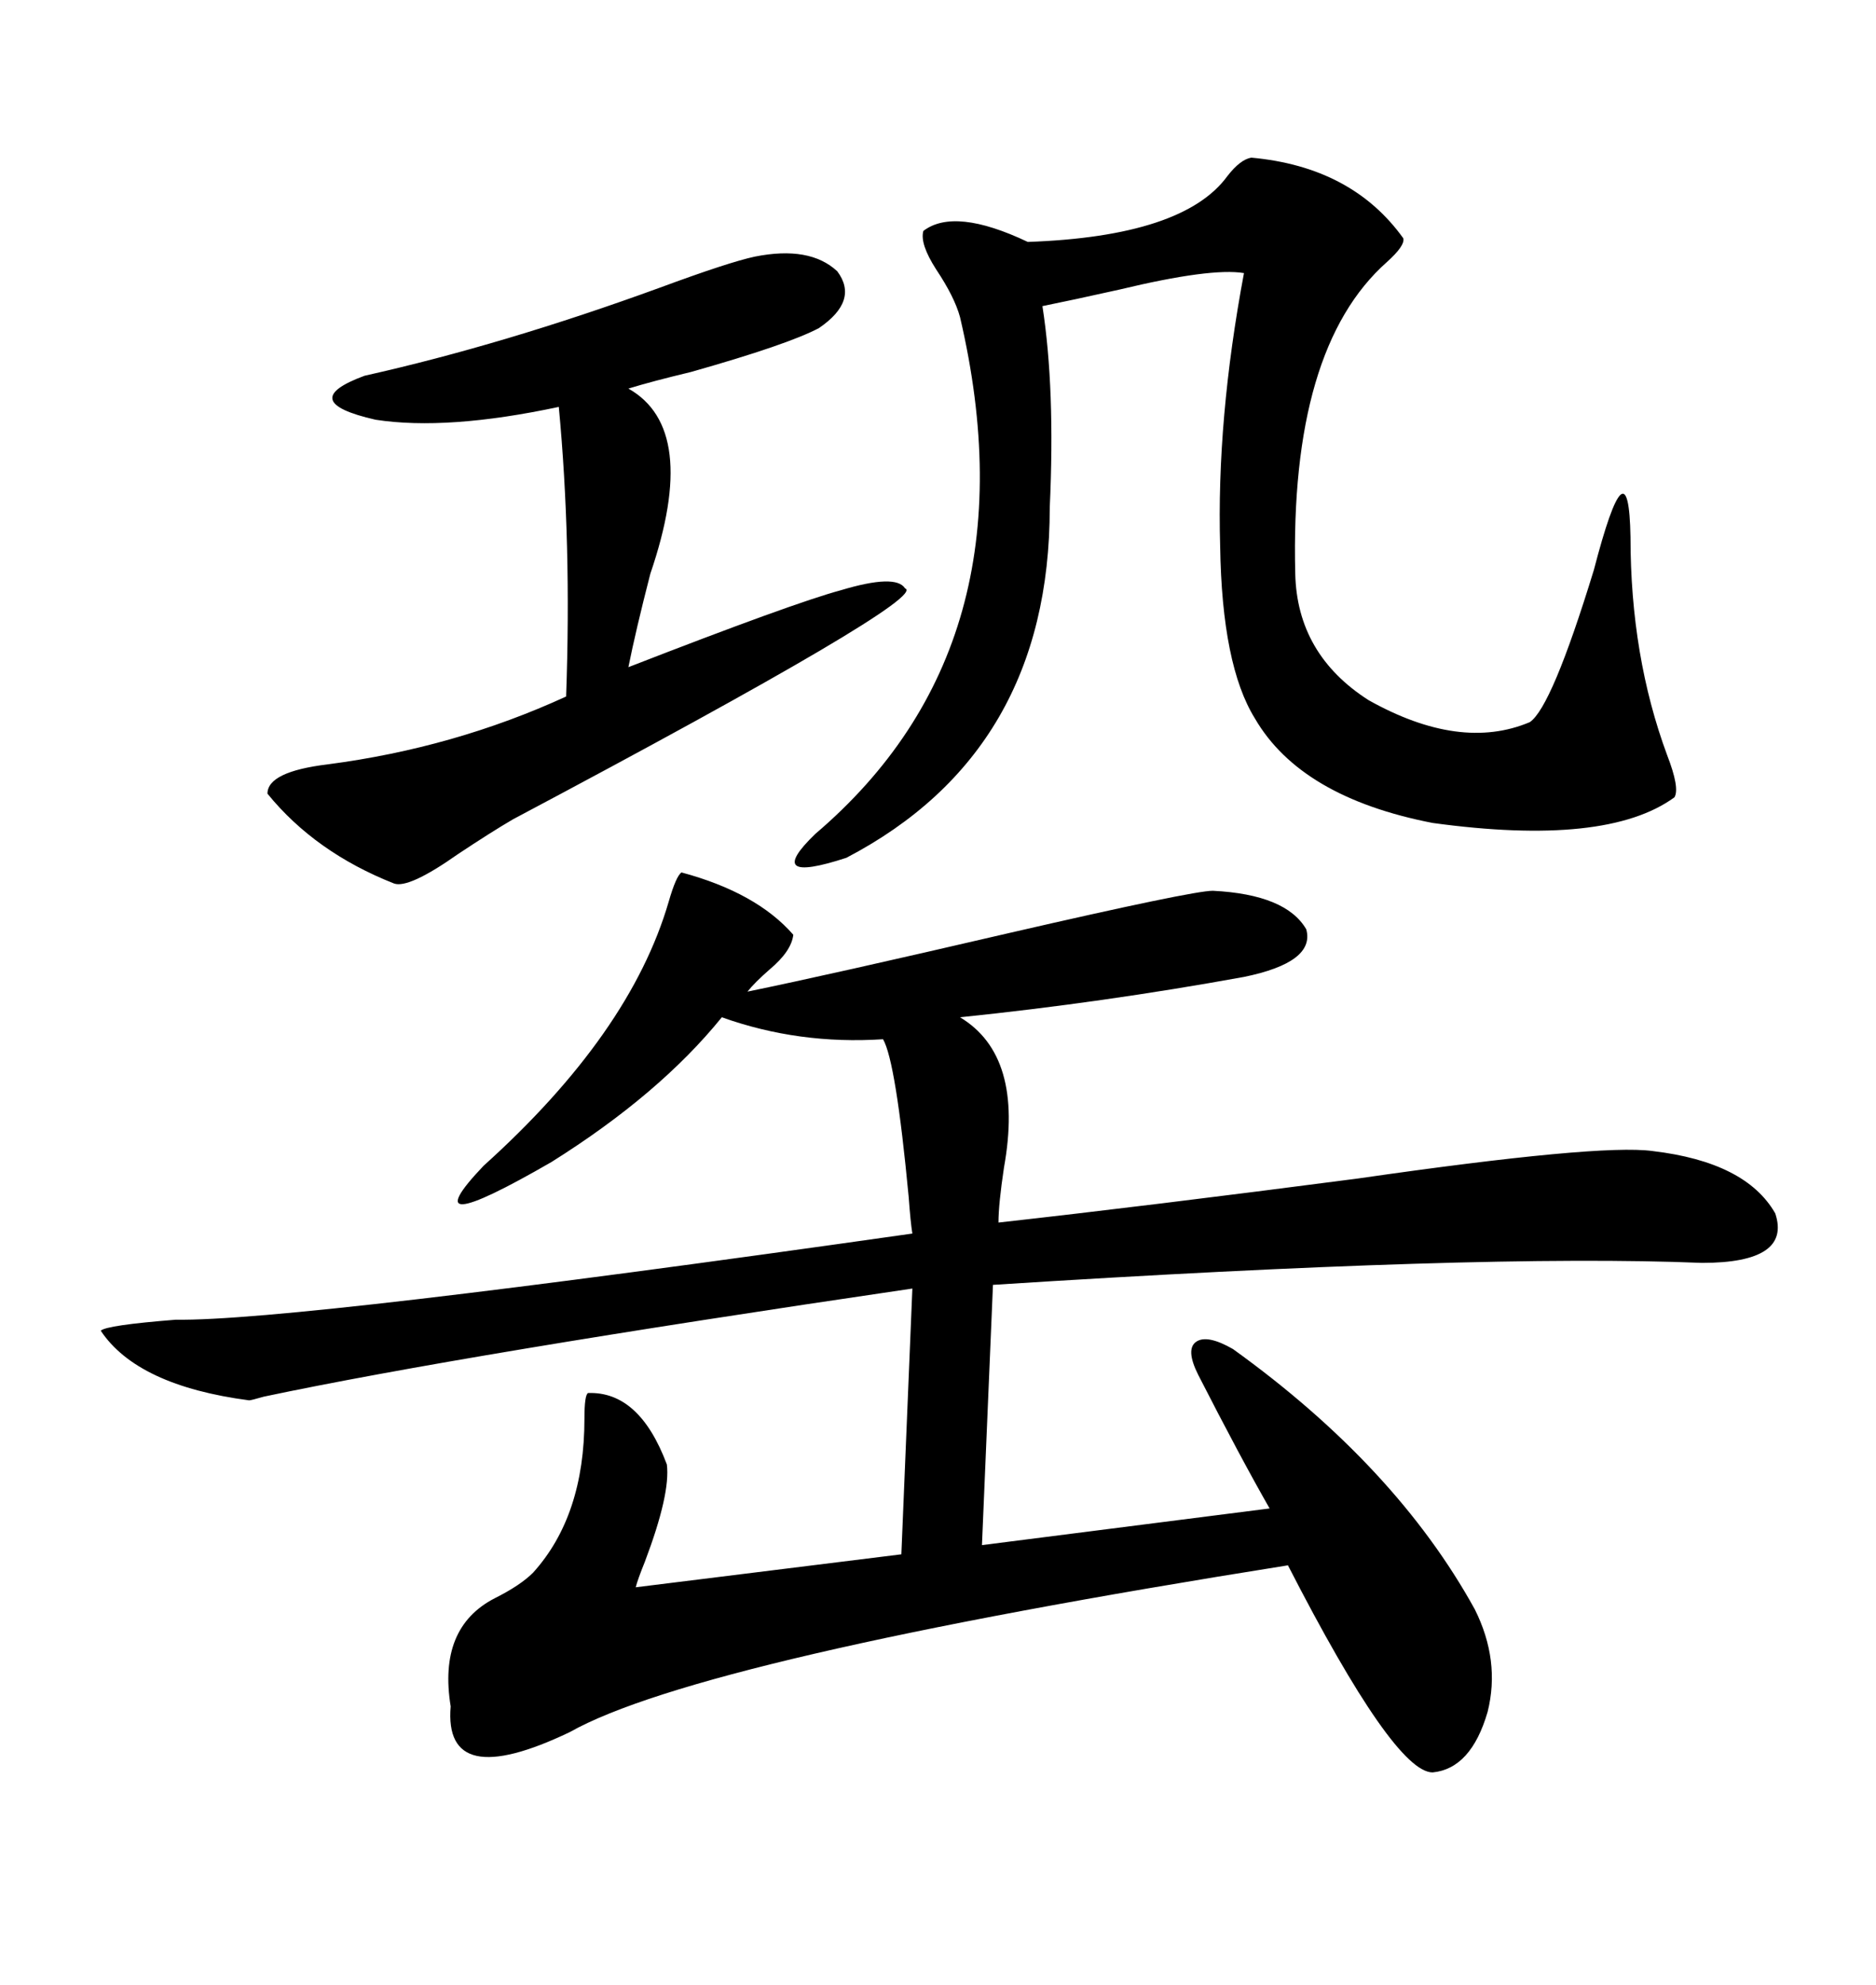 <svg xmlns="http://www.w3.org/2000/svg" xmlns:xlink="http://www.w3.org/1999/xlink" width="300" height="317.285"><path d="M108.98 139.45L108.98 139.45Q121.00 142.68 126.86 149.41L126.86 149.41Q126.56 152.05 123.05 154.98L123.05 154.98Q120.70 157.03 119.53 158.50L119.53 158.50Q132.42 155.86 161.43 149.12L161.43 149.12Q190.72 142.38 193.95 142.38L193.95 142.38Q205.66 142.97 208.89 148.54L208.89 148.54Q210.35 153.81 198.93 156.15L198.93 156.15Q176.37 160.25 153.52 162.60L153.52 162.60Q163.77 168.75 160.55 186.62L160.55 186.62Q159.67 192.48 159.67 195.41L159.67 195.41Q183.40 192.77 217.09 188.38L217.09 188.38Q255.76 182.81 264.26 183.98L264.26 183.98Q279.20 185.74 283.89 193.95L283.89 193.95Q286.52 201.86 272.17 201.86L272.17 201.86Q236.72 200.39 158.79 205.37L158.79 205.37L157.03 246.97L203.03 241.11Q198.34 232.91 191.60 219.73L191.60 219.73Q189.55 215.63 191.31 214.45L191.31 214.45Q193.07 213.28 197.17 215.63L197.17 215.63Q223.24 234.38 235.84 257.23L235.84 257.23Q239.94 265.43 237.89 273.63L237.89 273.63Q235.25 282.71 229.10 283.30L229.10 283.30Q222.95 283.30 205.96 250.20L205.96 250.20Q111.91 265.14 91.11 276.86L91.11 276.86Q70.90 286.52 72.07 272.75L72.07 272.75Q70.02 260.16 79.10 255.47L79.10 255.47Q83.20 253.42 85.25 251.37L85.25 251.37Q93.46 242.29 93.46 226.76L93.46 226.76Q93.46 222.95 94.04 222.66L94.04 222.66Q102.25 222.36 106.64 234.08L106.64 234.08Q107.23 238.77 103.13 249.61L103.13 249.61Q101.95 252.54 101.66 253.71L101.66 253.71L144.14 248.44L145.90 205.96Q74.12 216.50 42.19 223.24L42.19 223.24Q40.14 223.83 39.84 223.83L39.84 223.83Q21.97 221.48 16.11 212.70L16.11 212.70Q16.99 211.82 28.13 210.94L28.13 210.94Q46.88 211.23 145.90 197.17L145.90 197.17Q145.61 195.41 145.31 191.31L145.31 191.31Q143.26 169.63 141.21 166.11L141.21 166.11Q127.73 166.99 115.43 162.60L115.43 162.60Q105.47 174.90 88.18 185.74L88.18 185.74Q65.33 198.93 77.34 186.33L77.34 186.33Q100.78 165.23 106.93 144.14L106.93 144.14Q108.11 140.04 108.98 139.45ZM200.10 25.20L200.10 25.20Q216.21 26.66 224.41 38.09L224.41 38.09Q224.71 39.26 221.78 41.89L221.78 41.89Q206.25 55.66 207.13 91.70L207.13 91.70Q207.42 104.59 218.85 111.91L218.85 111.91Q233.50 120.12 244.63 115.43L244.63 115.43Q248.14 113.09 254.88 91.11L254.88 91.11Q260.45 69.73 260.74 85.84L260.74 85.84Q260.74 104.88 266.60 120.70L266.60 120.70Q268.65 125.98 267.77 127.44L267.77 127.44Q256.93 135.35 229.10 131.54L229.10 131.54Q208.01 127.44 200.68 114.84L200.68 114.84Q195.41 106.35 195.12 87.30L195.12 87.30Q194.53 67.09 198.93 43.65L198.93 43.65Q193.65 42.77 179.00 46.29L179.00 46.29Q171.09 48.05 166.70 48.93L166.70 48.93Q168.75 62.11 167.87 81.15L167.87 81.15Q167.87 120.12 135.35 137.11L135.35 137.11Q121.88 141.50 130.37 133.30L130.37 133.30Q165.82 103.13 153.52 50.68L153.52 50.68Q152.64 47.46 149.71 43.07L149.71 43.07Q147.07 38.96 147.66 36.91L147.66 36.91Q152.64 33.11 164.36 38.67L164.36 38.67Q189.26 37.79 196.29 28.13L196.29 28.13Q198.34 25.49 200.10 25.20ZM120.70 41.02L120.70 41.02Q129.49 39.26 133.89 43.36L133.89 43.36Q137.40 48.05 130.96 52.44L130.96 52.44Q125.98 55.08 110.45 59.47L110.45 59.47Q104.30 60.94 100.49 62.11L100.49 62.11Q111.91 68.55 104.00 91.70L104.00 91.70Q101.66 100.78 100.49 106.64L100.49 106.64Q126.86 96.39 134.47 94.34L134.47 94.34Q143.26 91.70 144.73 94.04L144.73 94.04Q148.83 95.51 82.03 130.96L82.03 130.96Q78.52 133.01 73.24 136.52L73.24 136.52Q65.33 142.09 62.99 141.21L62.99 141.21Q50.39 136.23 42.77 126.86L42.77 126.86Q42.77 123.34 52.44 122.17L52.44 122.17Q72.66 119.53 90.53 111.33L90.53 111.33Q91.41 86.72 89.36 65.04L89.36 65.04Q71.48 68.85 60.06 67.09L60.06 67.09Q47.17 64.16 58.30 60.06L58.30 60.06Q80.57 55.08 105.47 46.00L105.47 46.00Q116.60 41.89 120.70 41.02Z"/></svg>